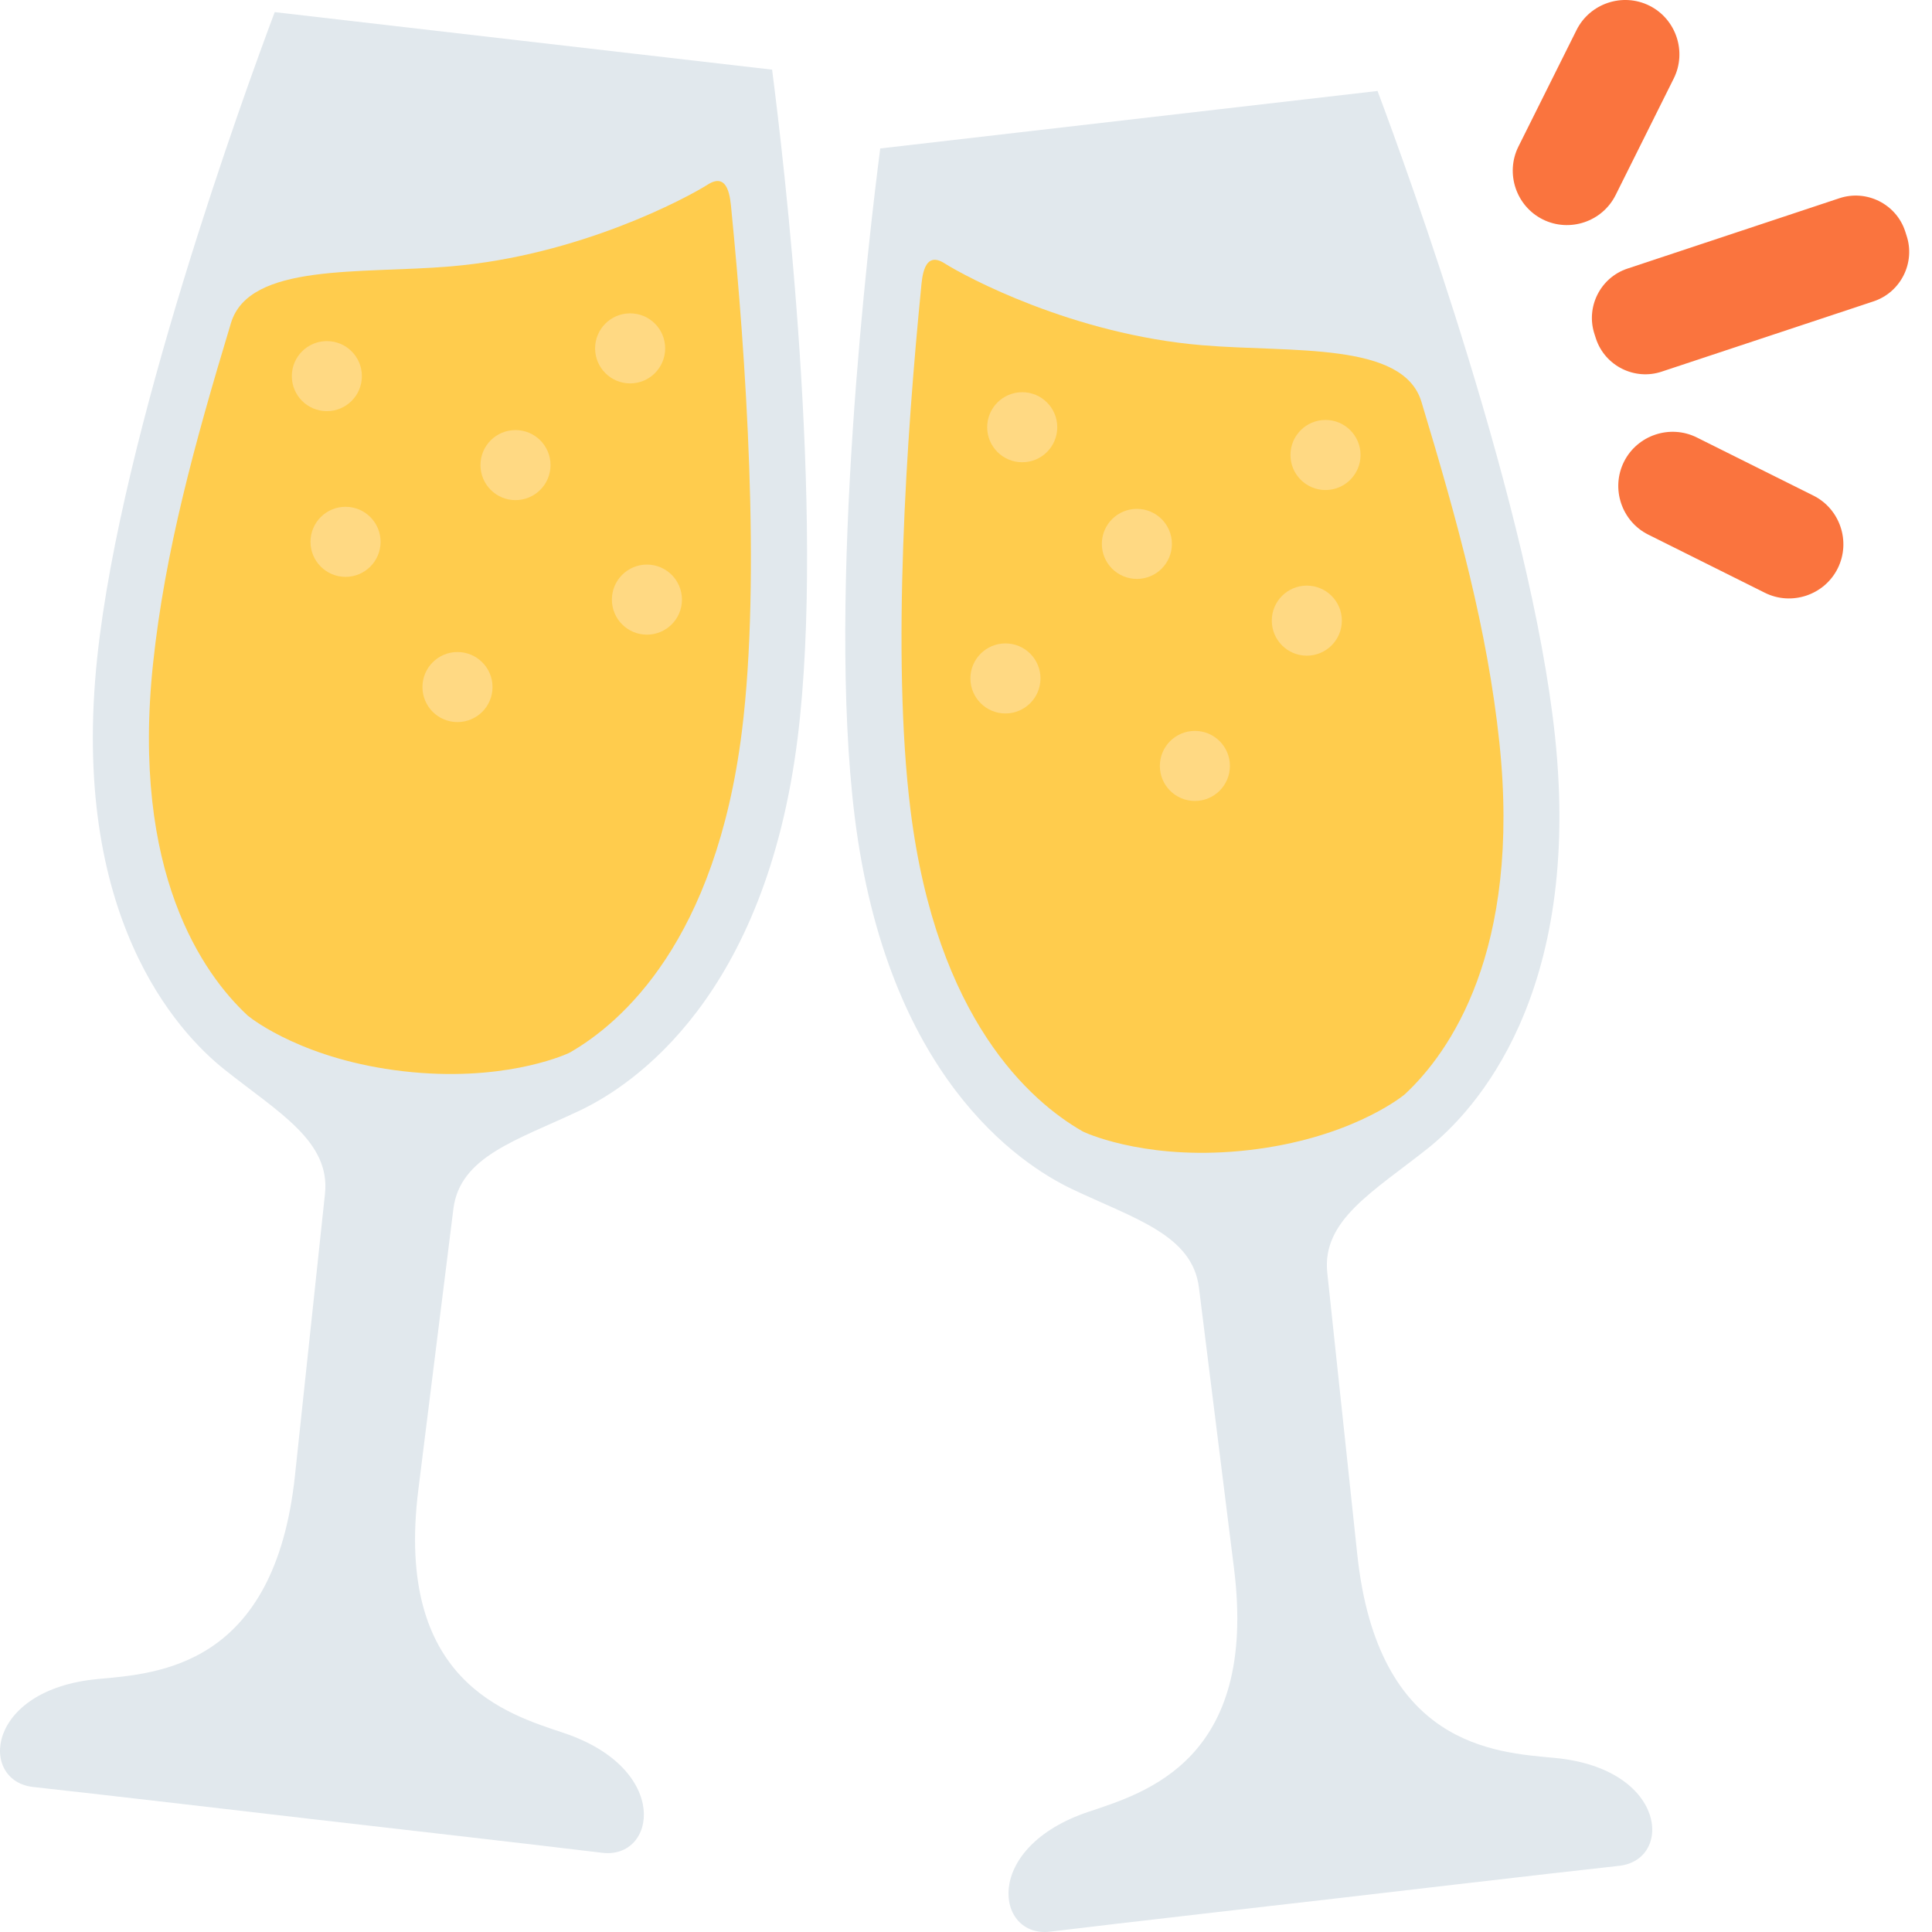 <?xml version="1.0" encoding="UTF-8"?> <svg xmlns="http://www.w3.org/2000/svg" width="80" height="80" viewBox="0 0 80 80" fill="none"> <path d="M63.884 9.086C62.778 8.535 62.323 7.177 62.874 6.07L65.281 1.244C65.832 0.138 67.19 -0.317 68.297 0.234C69.403 0.785 69.858 2.144 69.306 3.25L66.9 8.076C66.349 9.183 64.991 9.637 63.884 9.086ZM66.088 14.032L66.028 13.845C65.652 12.723 66.261 11.499 67.384 11.124L76.163 8.209C77.284 7.834 78.511 8.443 78.885 9.565L78.945 9.752C79.321 10.874 78.709 12.1 77.587 12.476L68.809 15.388C67.689 15.763 66.464 15.154 66.088 14.032M67.244 19.123C66.693 20.23 67.147 21.588 68.254 22.139L73.08 24.546C74.187 25.097 75.545 24.642 76.096 23.536C76.647 22.429 76.193 21.071 75.086 20.52L70.26 18.114C69.153 17.563 67.795 18.017 67.244 19.123" fill="#FA743E"></path> <path d="M23.344 71.758C21.001 70.973 16.332 69.619 17.322 61.692L18.774 50.056C19.047 47.874 21.422 47.211 24.012 45.983C26.264 44.914 31.693 41.253 33.028 30.562C34.193 21.215 32.432 6.448 31.971 2.884L21.676 1.694L11.375 0.502C10.111 3.869 5.027 17.841 4.028 27.208C2.888 37.922 7.339 42.726 9.286 44.28C11.528 46.066 13.69 47.253 13.456 49.439C13.224 51.625 13.058 53.155 12.214 61.1C11.369 69.044 6.513 69.296 4.053 69.525C-0.618 69.959 -0.877 73.757 1.381 73.996C3.643 74.239 13.154 75.352 13.154 75.352C13.154 75.352 22.67 76.44 24.925 76.719C27.179 77.005 27.793 73.247 23.344 71.758V71.758Z" fill="#E1E8ED"></path> <path d="M29.311 7.64C28.45 8.187 24.006 10.582 18.644 11.032C14.927 11.347 10.321 10.874 9.565 13.373C8.04 18.413 6.828 22.866 6.34 27.456C5.413 36.148 8.427 40.34 10.231 42.029L10.28 42.072C10.501 42.249 12.646 43.889 16.69 44.357C20.706 44.822 23.25 43.743 23.542 43.61C23.574 43.597 23.583 43.59 23.612 43.574C25.755 42.339 29.639 38.946 30.721 30.276C31.517 23.884 30.876 14.682 30.285 8.693C30.24 8.234 30.172 7.094 29.311 7.64Z" fill="#FFCC4D"></path> <path d="M26.093 15.876C26.894 15.876 27.543 15.226 27.543 14.425C27.543 13.624 26.894 12.975 26.093 12.975C25.291 12.975 24.642 13.624 24.642 14.425C24.642 15.226 25.291 15.876 26.093 15.876Z" fill="#FFD983"></path> <path d="M21.345 20.709C22.146 20.709 22.796 20.059 22.796 19.258C22.796 18.457 22.146 17.808 21.345 17.808C20.544 17.808 19.895 18.457 19.895 19.258C19.895 20.059 20.544 20.709 21.345 20.709Z" fill="#FFD983"></path> <path d="M26.788 26.28C27.589 26.28 28.238 25.63 28.238 24.829C28.238 24.028 27.589 23.378 26.788 23.378C25.986 23.378 25.337 24.028 25.337 24.829C25.337 25.63 25.986 26.28 26.788 26.28Z" fill="#FFD983"></path> <path d="M18.943 29.9C19.744 29.9 20.394 29.251 20.394 28.45C20.394 27.649 19.744 26.999 18.943 26.999C18.142 26.999 17.493 27.649 17.493 28.45C17.493 29.251 18.142 29.9 18.943 29.9Z" fill="#FFD983"></path> <path d="M14.308 23.887C15.109 23.887 15.759 23.237 15.759 22.436C15.759 21.635 15.109 20.985 14.308 20.985C13.507 20.985 12.857 21.635 12.857 22.436C12.857 23.237 13.507 23.887 14.308 23.887Z" fill="#FFD983"></path> <path d="M13.534 17.025C14.336 17.025 14.985 16.376 14.985 15.575C14.985 14.773 14.336 14.124 13.534 14.124C12.733 14.124 12.084 14.773 12.084 15.575C12.084 16.376 12.733 17.025 13.534 17.025Z" fill="#FFD983"></path> <path d="M45.076 75.021C47.419 74.237 52.088 72.883 51.099 64.955L49.646 53.319C49.374 51.137 46.999 50.474 44.408 49.246C42.157 48.178 36.728 44.516 35.392 33.825C34.227 24.478 35.988 9.711 36.449 6.147L46.745 4.957L57.041 3.767C58.304 7.134 63.389 21.107 64.388 30.474C65.528 41.188 61.078 45.992 59.13 47.546C56.888 49.331 54.726 50.519 54.96 52.705C55.192 54.891 55.358 56.42 56.202 64.366C57.047 72.309 61.903 72.561 64.363 72.79C69.034 73.224 69.293 77.023 67.035 77.261C64.772 77.504 55.262 78.617 55.262 78.617C55.262 78.617 45.746 79.706 43.491 79.985C41.242 80.268 40.628 76.512 45.076 75.021V75.021Z" fill="#E1E8ED"></path> <path d="M39.11 10.903C39.971 11.45 44.417 13.845 49.776 14.295C53.494 14.607 58.102 14.135 58.858 16.636C60.383 21.676 61.595 26.129 62.083 30.719C63.009 39.411 59.996 43.603 58.192 45.292L58.143 45.335C57.922 45.513 55.777 47.152 51.733 47.62C47.716 48.086 45.173 47.006 44.88 46.873C44.849 46.86 44.84 46.853 44.811 46.837C42.667 45.603 38.783 42.209 37.702 33.539C36.906 27.148 37.547 17.945 38.138 11.956C38.181 11.497 38.248 10.357 39.11 10.903V10.903Z" fill="#FFCC4D"></path> <path d="M42.328 19.141C43.129 19.141 43.779 18.492 43.779 17.691C43.779 16.89 43.129 16.24 42.328 16.24C41.527 16.24 40.877 16.89 40.877 17.691C40.877 18.492 41.527 19.141 42.328 19.141Z" fill="#FFD983"></path> <path d="M47.075 23.972C47.877 23.972 48.526 23.323 48.526 22.522C48.526 21.72 47.877 21.071 47.075 21.071C46.274 21.071 45.625 21.72 45.625 22.522C45.625 23.323 46.274 23.972 47.075 23.972Z" fill="#FFD983"></path> <path d="M41.633 29.543C42.434 29.543 43.084 28.893 43.084 28.092C43.084 27.291 42.434 26.642 41.633 26.642C40.832 26.642 40.182 27.291 40.182 28.092C40.182 28.893 40.832 29.543 41.633 29.543Z" fill="#FFD983"></path> <path d="M49.477 33.166C50.279 33.166 50.928 32.517 50.928 31.715C50.928 30.914 50.279 30.265 49.477 30.265C48.676 30.265 48.027 30.914 48.027 31.715C48.027 32.517 48.676 33.166 49.477 33.166Z" fill="#FFD983"></path> <path d="M54.112 27.15C54.914 27.15 55.563 26.5 55.563 25.699C55.563 24.898 54.914 24.249 54.112 24.249C53.311 24.249 52.662 24.898 52.662 25.699C52.662 26.5 53.311 27.15 54.112 27.15Z" fill="#FFD983"></path> <path d="M54.886 20.291C55.687 20.291 56.337 19.641 56.337 18.84C56.337 18.039 55.687 17.389 54.886 17.389C54.085 17.389 53.435 18.039 53.435 18.84C53.435 19.641 54.085 20.291 54.886 20.291Z" fill="#FFD983"></path> </svg> 